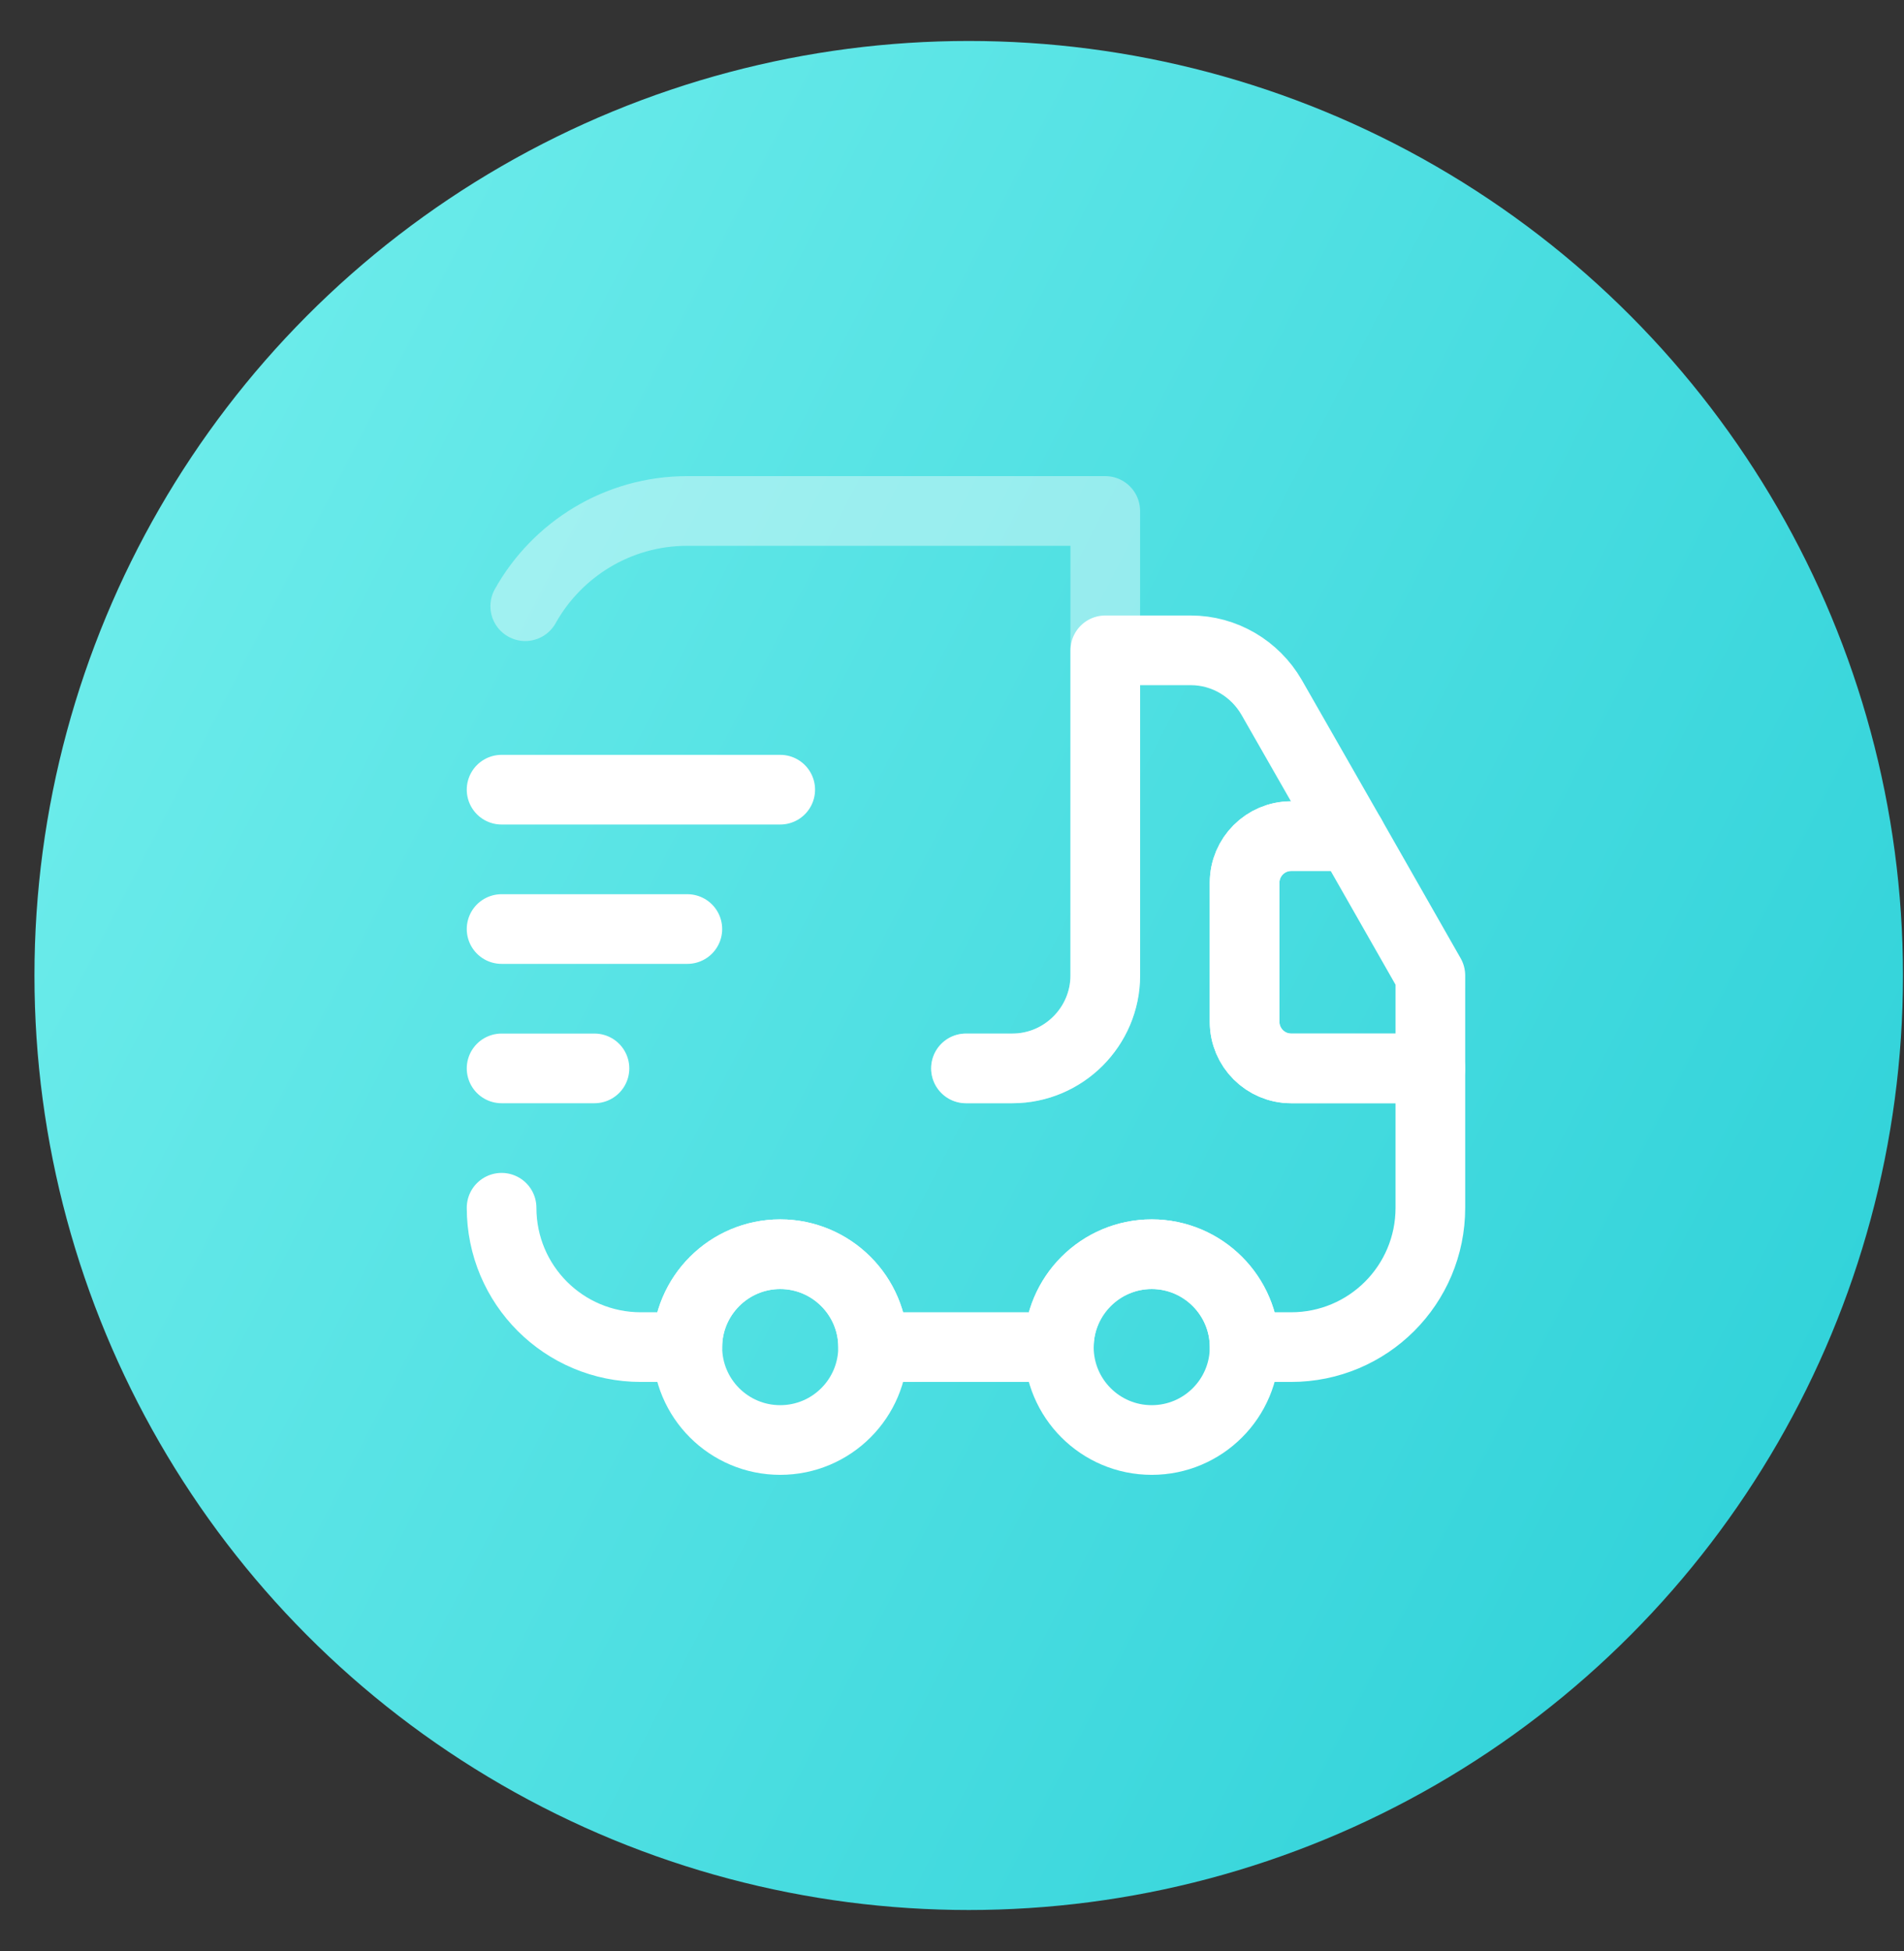 <svg width="41" height="42" viewBox="0 0 41 42" fill="none" xmlns="http://www.w3.org/2000/svg">
<rect x="0" y="0" width="41" height="42" fill="#333333" stroke="none"/>
<circle cx="20.86" cy="21" r="20.118" fill="url(#paint0_linear_4986_38746)"/>
<path opacity="0.4" d="M20.8 23H21.8C22.901 23 23.8 22.1 23.8 21V11H14.8C13.3 11 11.991 11.83 11.31 13.05" stroke="white" stroke-width="1.5" stroke-linecap="round" stroke-linejoin="round"/>
<path d="M10.801 26C10.801 27.66 12.141 29 13.801 29H14.801C14.801 27.9 15.701 27 16.801 27C17.901 27 18.801 27.9 18.801 29H22.801C22.801 27.9 23.701 27 24.801 27C25.901 27 26.801 27.9 26.801 29H27.801C29.461 29 30.801 27.66 30.801 26V23H27.801C27.251 23 26.801 22.55 26.801 22V19C26.801 18.45 27.251 18 27.801 18H29.091L27.381 15.01C27.021 14.39 26.361 14 25.641 14H23.801V21C23.801 22.1 22.901 23 21.801 23H20.801" stroke="white" stroke-width="1.5" stroke-linecap="round" stroke-linejoin="round"/>
<path d="M16.801 31C17.905 31 18.801 30.105 18.801 29C18.801 27.895 17.905 27 16.801 27C15.696 27 14.801 27.895 14.801 29C14.801 30.105 15.696 31 16.801 31Z" stroke="white" stroke-width="1.5" stroke-linecap="round" stroke-linejoin="round"/>
<path d="M24.801 31C25.905 31 26.801 30.105 26.801 29C26.801 27.895 25.905 27 24.801 27C23.696 27 22.801 27.895 22.801 29C22.801 30.105 23.696 31 24.801 31Z" stroke="white" stroke-width="1.5" stroke-linecap="round" stroke-linejoin="round"/>
<path d="M30.801 21V23H27.801C27.251 23 26.801 22.55 26.801 22V19C26.801 18.45 27.251 18 27.801 18H29.091L30.801 21Z" stroke="white" stroke-width="1.5" stroke-linecap="round" stroke-linejoin="round"/>
<path d="M10.801 17H16.801" stroke="white" stroke-width="1.5" stroke-linecap="round" stroke-linejoin="round"/>
<path d="M10.801 20H14.801" stroke="white" stroke-width="1.5" stroke-linecap="round" stroke-linejoin="round"/>
<path d="M10.801 23H12.801" stroke="white" stroke-width="1.5" stroke-linecap="round" stroke-linejoin="round"/>
<defs>
<linearGradient id="paint0_linear_4986_38746" x1="2.571" y1="3.101" x2="48.398" y2="26.721" gradientUnits="userSpaceOnUse">
<stop stop-color="#71EEEC"/>
<stop offset="1" stop-color="#29CFD7"/>
</linearGradient>
</defs>
</svg>
